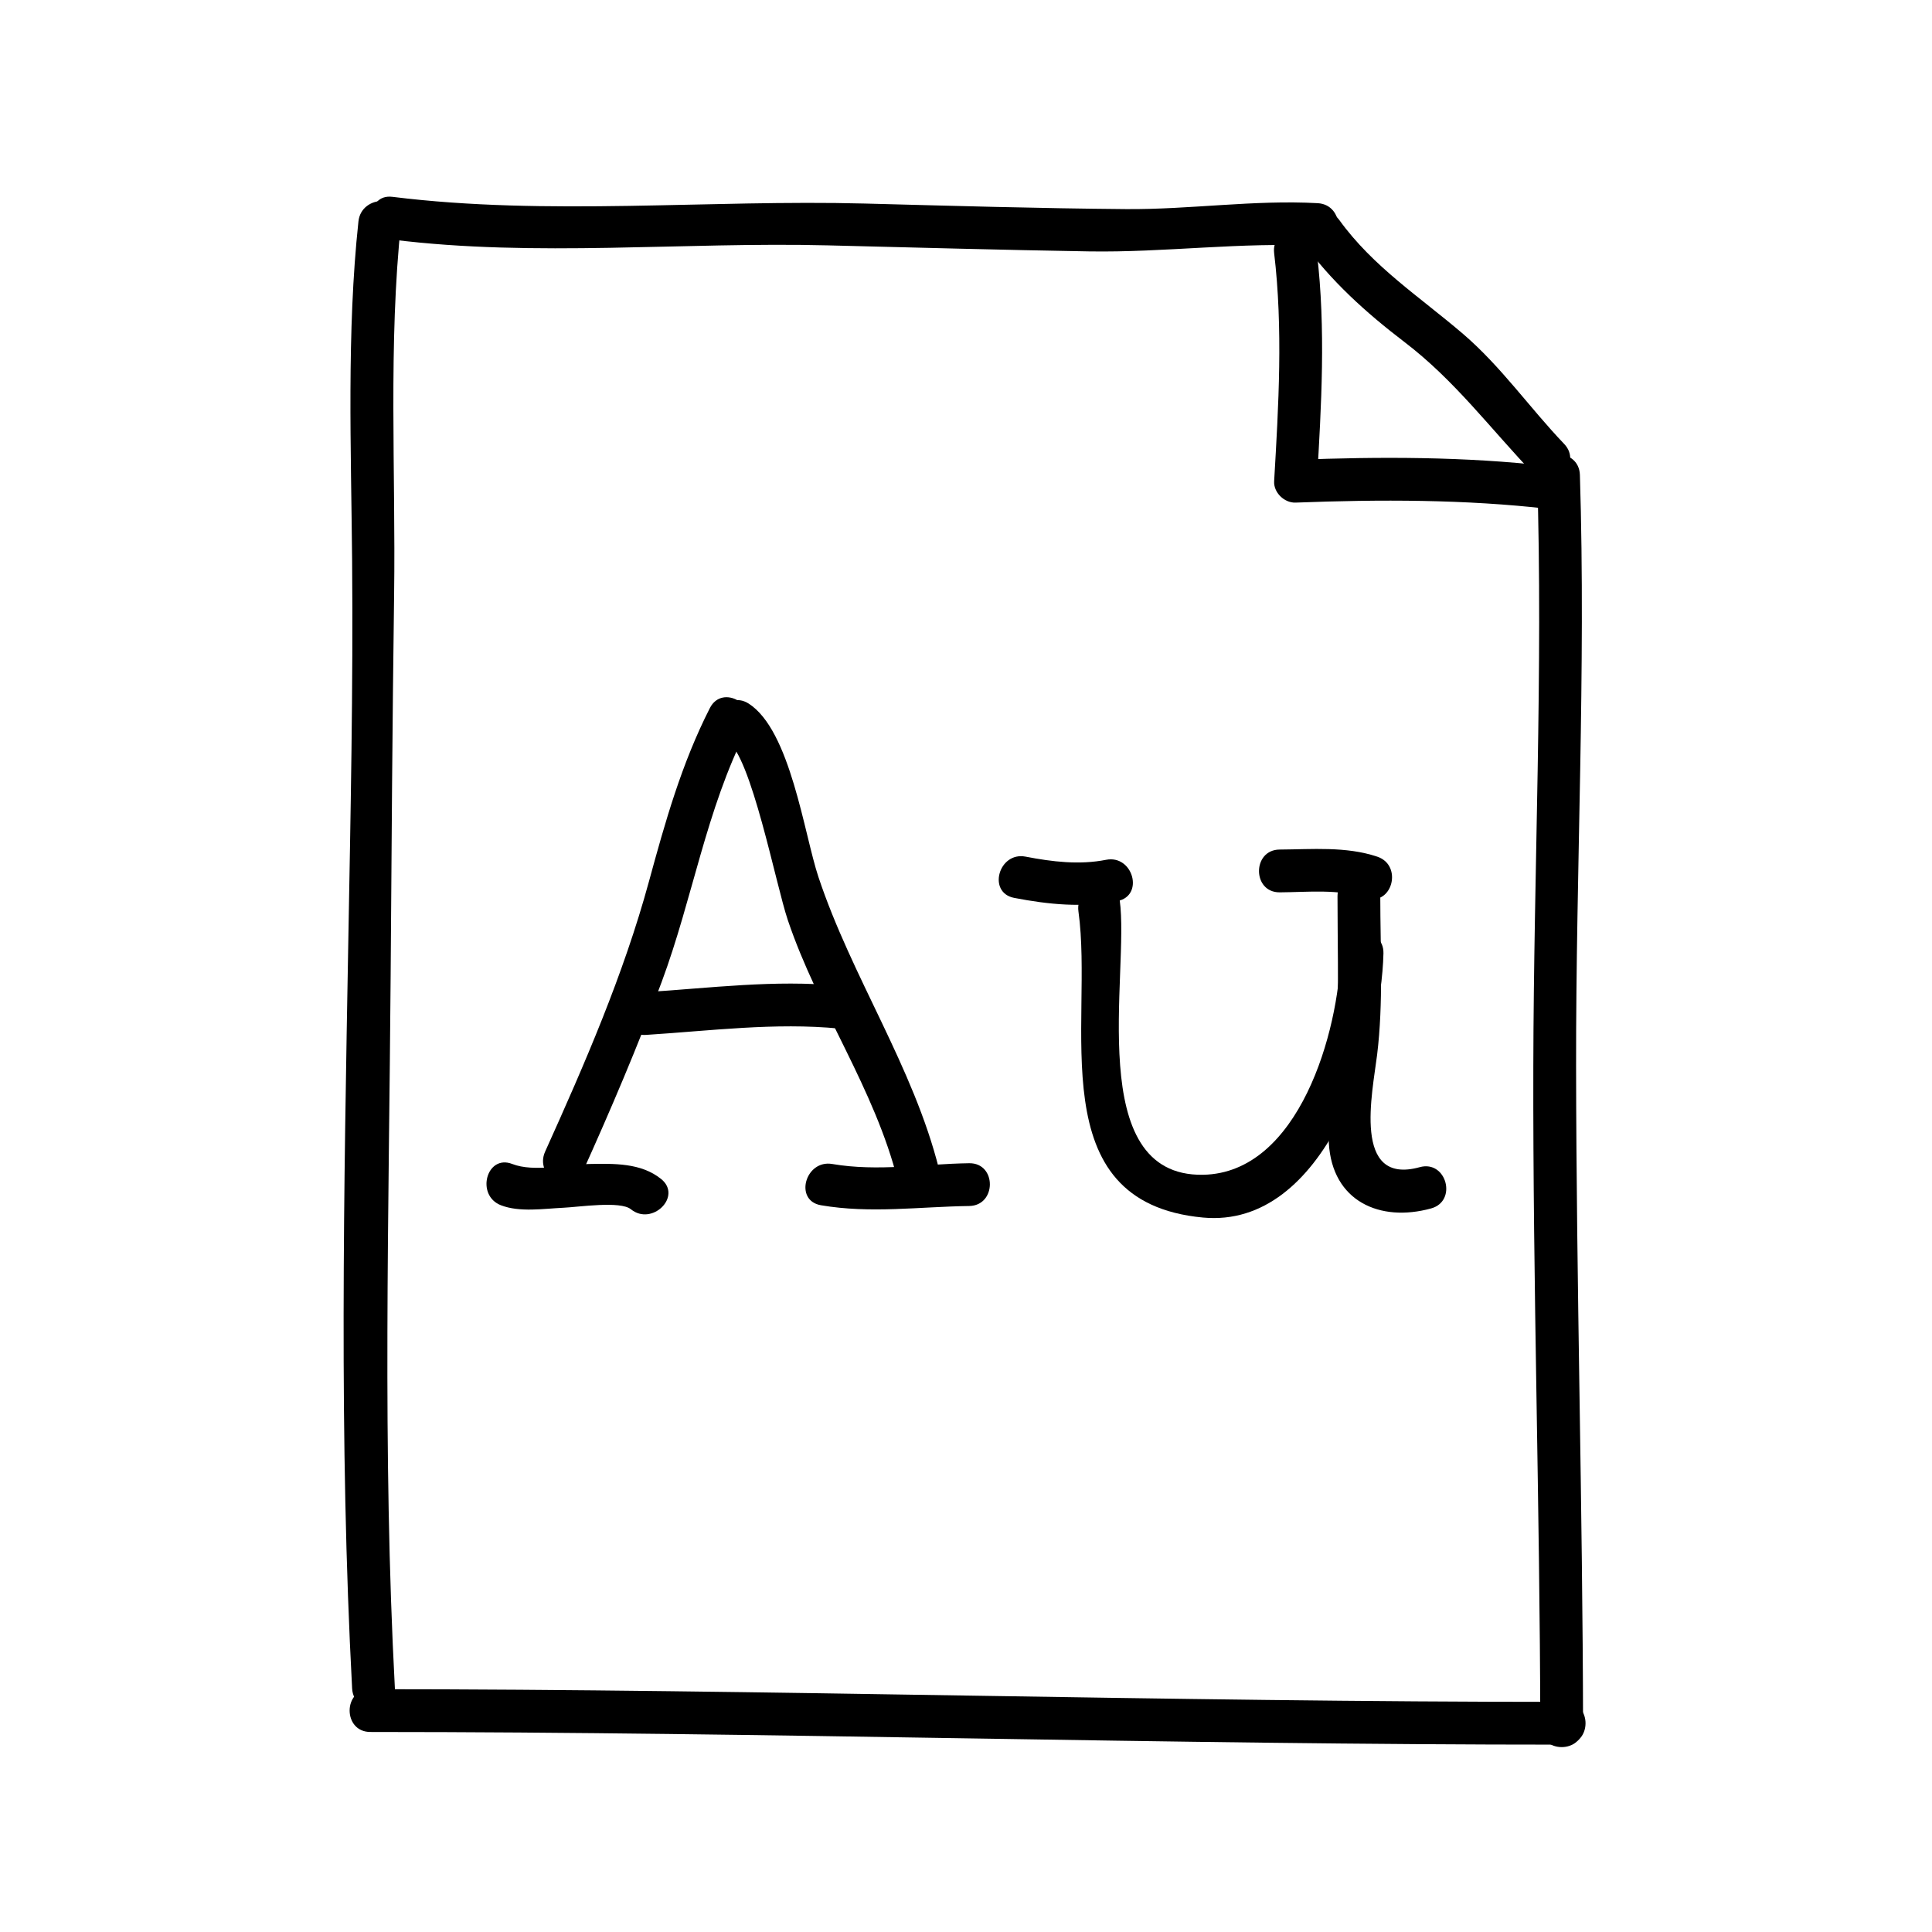 <?xml version="1.0" encoding="UTF-8"?>
<!-- Uploaded to: SVG Repo, www.svgrepo.com, Generator: SVG Repo Mixer Tools -->
<svg fill="#000000" width="800px" height="800px" version="1.1" viewBox="144 144 512 512" xmlns="http://www.w3.org/2000/svg">
 <g>
  <path d="m248.65 591.45c-3.336-62.652-1.57-126.18-1.125-188.91 0.246-33.633 0.457-67.289 0.918-100.92 0.449-32.621-1.598-66.555 1.883-98.938 0.781-7.266-10.566-7.188-11.336 0-3.144 29.25-1.934 60.387-1.676 89.844 0.293 33.562-0.406 67.234-1.008 100.8-1.172 65.684-2.484 132.53 1.008 198.13 0.391 7.269 11.723 7.312 11.336 0z"/>
  <path d="m248.02 207.5c37.906 4.719 77.113 0.57 115.3 1.523 23.059 0.574 46.113 1.211 69.172 1.598 20.219 0.344 40.676-2.551 60.715-1.441 7.305 0.402 7.266-10.934 0-11.336-16.836-0.934-33.871 1.707-50.828 1.57-23.062-0.191-46.125-0.867-69.18-1.473-41.359-1.078-84.141 3.332-125.18-1.777-7.246-0.902-7.152 10.441 0 11.336z"/>
  <path d="m242.14 602.99c105.6 0.012 211.07 3.387 316.56 3.359 7.309 0 7.309-11.336 0-11.336-105.49 0.031-210.96-3.352-316.56-3.359-7.312 0-7.312 11.336 0 11.336z"/>
  <path d="m563.53 601.52c-0.102-58.348-1.785-116.67-1.848-175.01-0.066-52.309 2.629-104.79 1.008-156.66-0.227-7.289-11.566-7.316-11.336 0 1.621 51.812-0.898 104.39-1.008 156.66-0.137 58.34 1.746 116.66 1.848 175.01 0.008 7.309 11.344 7.309 11.336 0z"/>
  <path d="m489.15 208.05c7.512 10.395 16.879 18.836 27.039 26.586 13.402 10.219 22.773 22.957 34.305 35.02 5.062 5.289 13.07-2.734 8.02-8.016-9.168-9.586-16.688-20.496-26.809-29.164-11.406-9.77-23.816-17.758-32.762-30.145-4.242-5.863-14.082-0.215-9.793 5.719z"/>
  <path d="m481.66 211.07c2.387 20.051 1.176 40.359 0 60.457-0.176 3.004 2.711 5.777 5.668 5.668 22.383-0.852 44.891-0.883 67.172 1.676 7.254 0.836 7.176-10.508 0-11.336-22.285-2.562-44.789-2.535-67.172-1.676l5.668 5.668c1.176-20.098 2.387-40.406 0-60.457-0.852-7.164-12.195-7.25-11.336 0z"/>
  <path d="m276.74 463.4c4.961 1.93 11.41 0.902 16.574 0.664 4.074-0.188 15.074-1.863 17.871 0.398 5.633 4.551 13.707-3.422 8.02-8.016-5.34-4.312-12.535-4.086-19.078-3.977-6.055 0.102-14.602 2.242-20.375-0.004-6.824-2.652-9.75 8.309-3.012 10.934z"/>
  <path d="m361.55 463.4c13.156 2.258 26.07 0.387 39.293 0.203 7.301-0.105 7.316-11.441 0-11.336-12.086 0.172-24.254 2.266-36.281 0.203-7.148-1.23-10.207 9.695-3.012 10.93z"/>
  <path d="m412.77 381.95c9.133 1.758 18.164 2.656 27.367 0.84 7.168-1.414 4.125-12.34-3.012-10.934-7.094 1.402-14.312 0.52-21.34-0.84-7.141-1.371-10.191 9.551-3.016 10.934z"/>
  <path d="m483.13 380.48c7.57-0.047 15.543-0.961 22.844 1.477 6.953 2.324 9.91-8.625 3.012-10.934-8.281-2.769-17.27-1.934-25.855-1.883-7.309 0.047-7.312 11.383 0 11.34z"/>
  <path d="m298.25 454.92c7.543-16.715 14.715-33.512 21.105-50.707 8.227-22.129 11.77-45.691 22.562-66.852 3.309-6.5-6.469-12.238-9.789-5.723-7.481 14.68-11.836 30.133-16.156 45.988-6.742 24.703-17 48.281-27.508 71.566-2.984 6.613 6.781 12.383 9.785 5.727z"/>
  <path d="m392.87 453.91c-6.805-27.188-23.121-50.914-31.973-77.48-3.809-11.426-7.41-38.895-18.5-45.977-6.184-3.949-11.859 5.863-5.719 9.785 6.418 4.106 12.871 38.039 16.113 47.637 8.02 23.754 23.023 44.621 29.141 69.051 1.781 7.086 12.715 4.078 10.938-3.016z"/>
  <path d="m315.19 418.26c17-1.074 34.188-3.34 51.219-1.676 7.273 0.711 7.211-10.629 0-11.336-17.027-1.664-34.219 0.605-51.219 1.676-7.254 0.457-7.301 11.793 0 11.336z"/>
  <path d="m520.25 453.31c-17.996 4.973-12.52-19.758-11.297-29.809 1.691-13.855 0.836-28.043 0.836-41.977 0-7.309-11.336-7.309-11.336 0 0 11.613 0.328 23.285-0.109 34.891-0.395 10.254-2.777 20.156-2.191 30.492 0.887 15.488 13.586 21.074 27.109 17.336 7.039-1.945 4.047-12.883-3.012-10.934z"/>
  <path d="m429.8 385.55c4.117 29.449-10.438 77.043 32.996 81.113 32.434 3.039 47.289-45.602 47.832-70.02 0.16-7.316-11.176-7.301-11.336 0-0.457 20.516-10.965 58.254-36.496 58.684-31.801 0.535-19.383-53.637-22.062-72.785-1.012-7.215-11.934-4.137-10.934 3.008z"/>
 </g>
</svg>